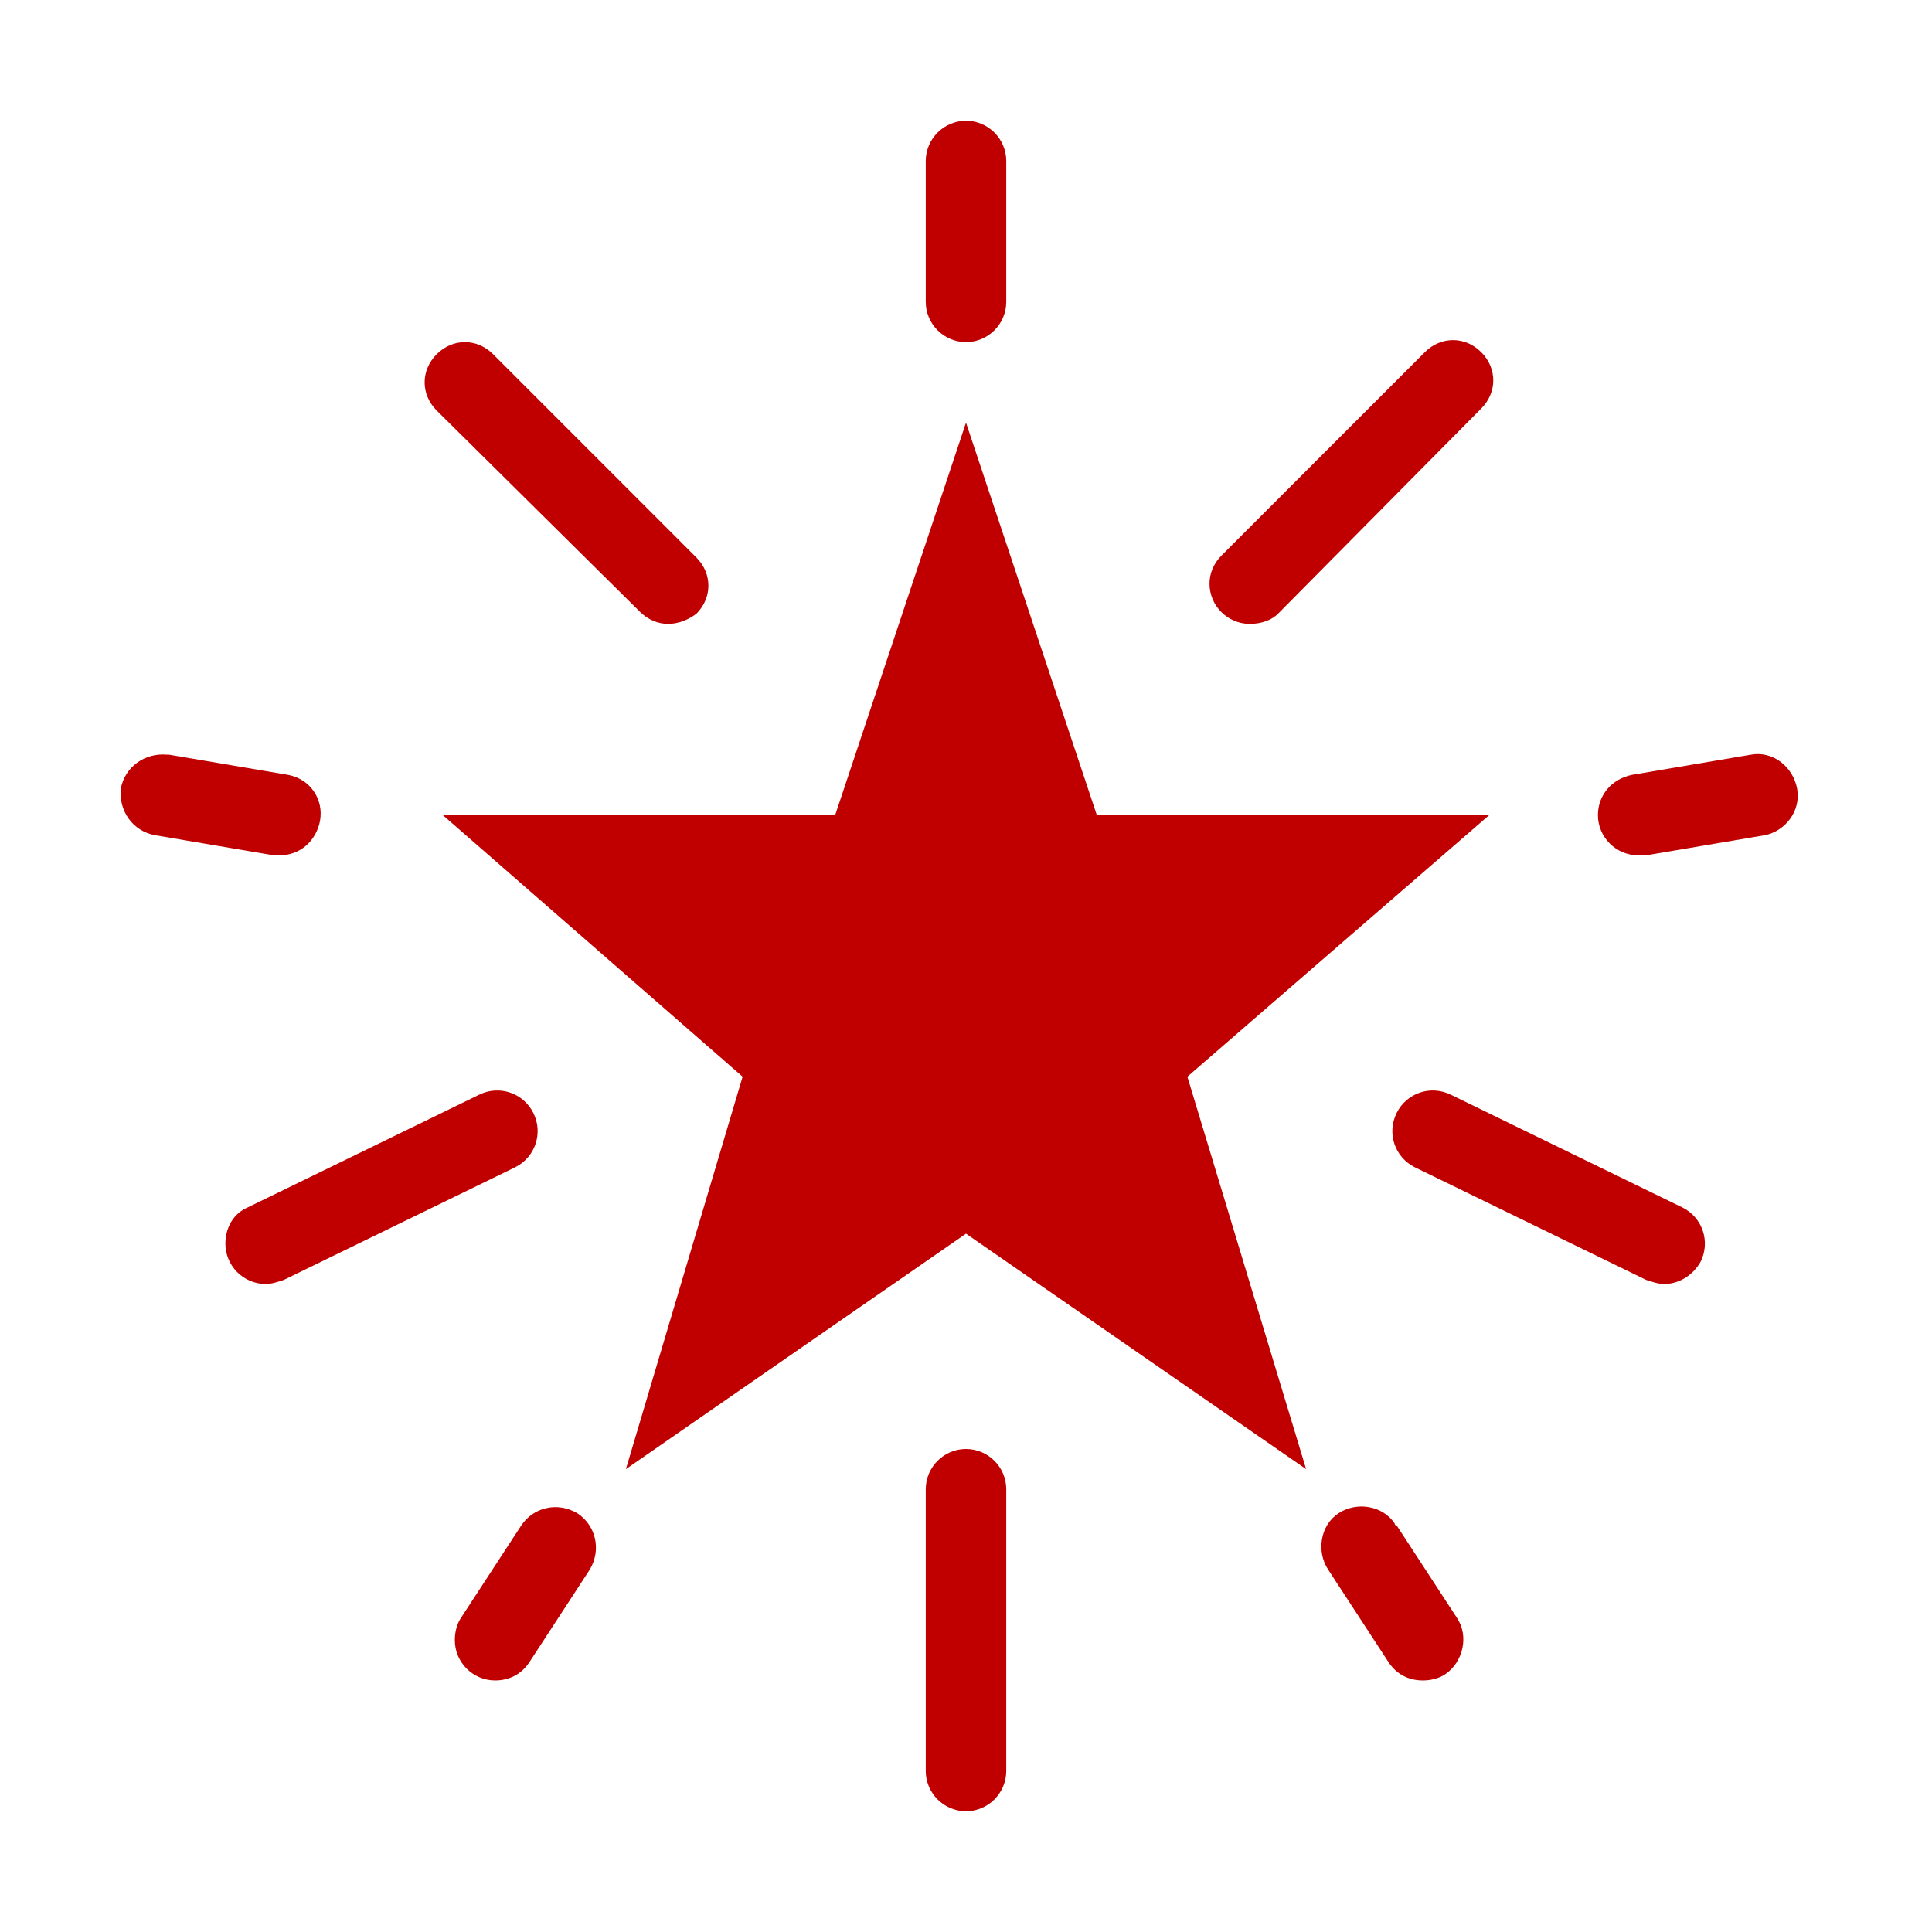 <svg overflow="hidden" xml:space="preserve" xmlns:xlink="http://www.w3.org/1999/xlink" xmlns="http://www.w3.org/2000/svg" height="96" width="96"><g transform="translate(-827 -170)"><path fill="#C00000" d="M901 210.5 881.5 210.5 875 191 868.5 210.5 849 210.5 863.9 223.5 858.1 243 875 231.3 891.9 243 886 223.5Z"></path><path fill="#C00000" d="M875 187C873.9 187 873 186.1 873 185L873 178C873 176.9 873.9 176 875 176 876.1 176 877 176.9 877 178L877 185C877 186.1 876.1 187 875 187Z"></path><path fill="#C00000" d="M875 260C873.9 260 873 259.1 873 258L873 244C873 242.9 873.9 242 875 242 876.1 242 877 242.9 877 244L877 258C877 259.1 876.1 260 875 260Z"></path><path fill="#C00000" d="M840.9 212.5C840.8 212.5 840.7 212.5 840.6 212.5L834.7 211.5C833.6 211.3 832.9 210.3 833 209.2 833.2 208.1 834.2 207.4 835.3 207.5 835.3 207.5 835.3 207.5 835.4 207.5L841.3 208.5C842.4 208.7 843.1 209.7 842.9 210.8 842.7 211.8 841.9 212.5 840.9 212.5Z"></path><path fill="#C00000" d="M860.2 201C859.7 201 859.2 200.8 858.8 200.4L848.7 190.4C847.9 189.6 847.9 188.4 848.7 187.6 849.5 186.8 850.7 186.8 851.5 187.6L861.6 197.7C862.4 198.5 862.4 199.7 861.6 200.5 861.2 200.8 860.7 201 860.2 201Z"></path><path fill="#C00000" d="M909.7 233.8C909.4 233.8 909.1 233.7 908.8 233.6L897.3 228C896.3 227.5 895.9 226.3 896.4 225.3 896.9 224.3 898.1 223.9 899.1 224.4L910.6 230C911.6 230.5 912 231.7 911.5 232.7 911.1 233.4 910.4 233.8 909.7 233.8Z"></path><path fill="#C00000" d="M840.2 233.8C839.1 233.8 838.2 232.9 838.2 231.8 838.2 231 838.6 230.3 839.3 230L850.8 224.4C851.8 223.9 853 224.3 853.5 225.3 854 226.3 853.6 227.5 852.6 228L841.1 233.6C840.8 233.7 840.5 233.8 840.2 233.8Z"></path><path fill="#C00000" d="M851.6 253.5C850.5 253.5 849.6 252.6 849.6 251.5 849.6 251.1 849.7 250.7 849.9 250.4L852.9 245.8C853.5 244.9 854.7 244.6 855.7 245.2 856.6 245.8 856.9 247 856.3 248 856.3 248 856.3 248 856.3 248L853.3 252.6C852.9 253.2 852.3 253.5 851.6 253.5Z"></path><path fill="#C00000" d="M908.4 212.5C907.3 212.5 906.4 211.6 906.4 210.5 906.4 209.5 907.1 208.7 908.1 208.5L914 207.5C915.1 207.3 916.1 208.1 916.3 209.2 916.5 210.3 915.7 211.3 914.7 211.5L908.8 212.5C908.6 212.5 908.5 212.5 908.4 212.5Z"></path><path fill="#C00000" d="M889.1 201C888 201 887.1 200.1 887.1 199 887.1 198.5 887.3 198 887.7 197.6L897.8 187.5C898.6 186.7 899.8 186.7 900.6 187.5 901.4 188.3 901.4 189.5 900.6 190.3 900.6 190.3 900.6 190.3 900.6 190.3L890.5 200.5C890.2 200.8 889.7 201 889.1 201Z"></path><path fill="#C00000" d="M897.7 253.5C897 253.5 896.4 253.2 896 252.6L893 248C892.4 247.1 892.6 245.8 893.5 245.2 894.4 244.6 895.7 244.8 896.3 245.7 896.3 245.7 896.3 245.8 896.4 245.8L899.4 250.4C900 251.3 899.7 252.6 898.8 253.2 898.5 253.4 898.1 253.5 897.7 253.5Z"></path></g></svg>